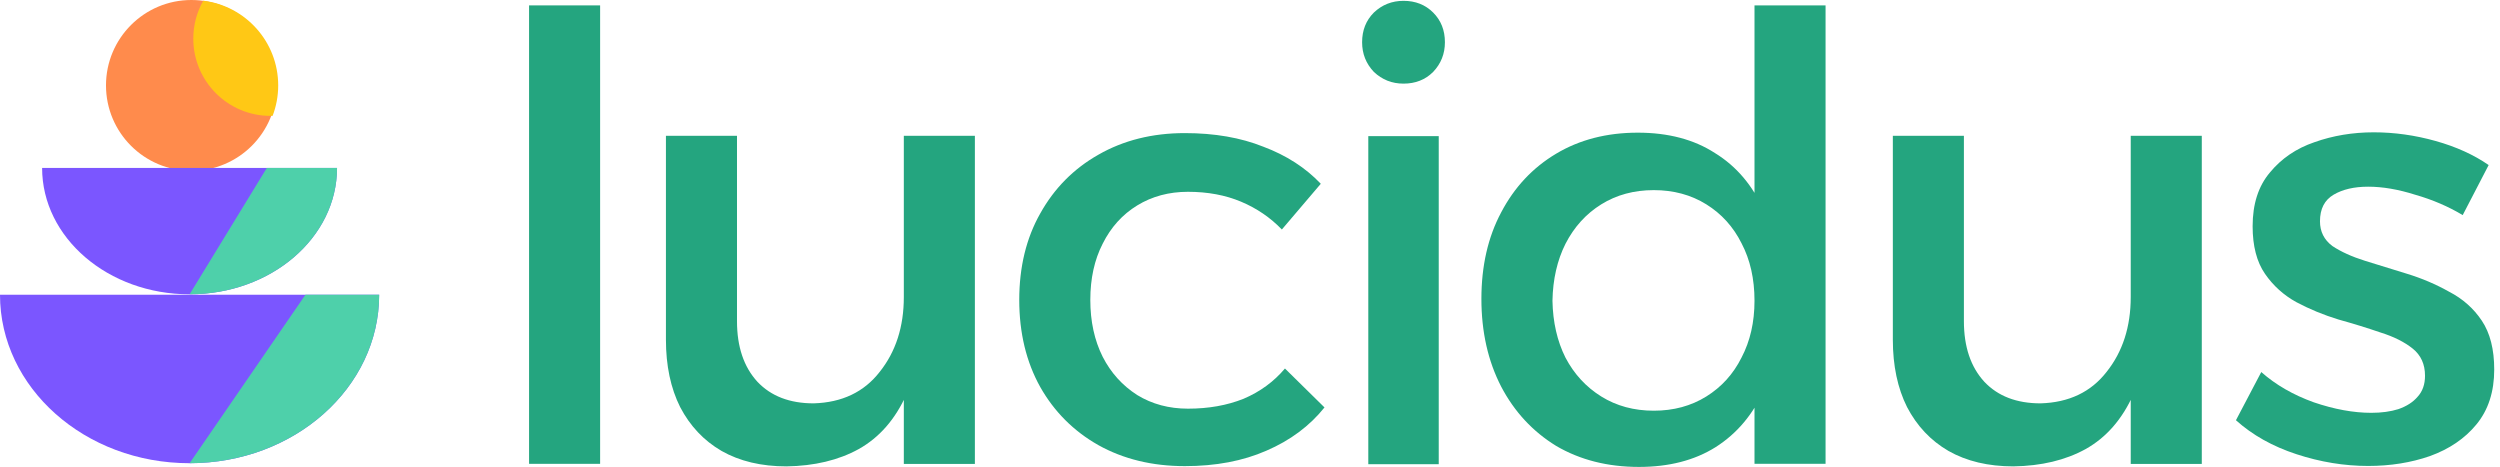 <svg width="257" height="48" viewBox="0 0 257 48" fill="none" xmlns="http://www.w3.org/2000/svg">
<ellipse cx="19.677" cy="8.78" rx="8.781" ry="8.78" fill="#FF8B4C"/>
<path d="M20.896 0.071C25.237 0.602 28.599 4.299 28.599 8.783C28.599 9.883 28.395 10.936 28.025 11.907C27.954 11.909 27.883 11.913 27.811 11.913C23.426 11.913 19.871 8.358 19.871 3.973C19.871 2.555 20.244 1.223 20.896 0.071Z" fill="#FFC815"/>
<path d="M19.487 30.254C27.859 30.254 34.645 24.438 34.645 17.262H4.329C4.329 24.438 11.116 30.254 19.487 30.254Z" fill="#7B56FF"/>
<path d="M19.492 30.254C27.863 30.254 34.65 24.438 34.65 17.262H27.432L19.492 30.254Z" fill="#4ED0AA"/>
<path d="M19.489 47.618C30.252 47.618 38.978 39.862 38.978 30.296H0C0 39.862 8.725 47.618 19.489 47.618Z" fill="#7B56FF"/>
<path d="M19.492 47.618C30.255 47.618 38.981 39.862 38.981 30.296H31.402L19.492 47.618Z" fill="#4ED0AA"/>
<path d="M253.166 22.113C251.684 21.224 250.054 20.525 248.276 20.017C246.539 19.467 244.93 19.192 243.448 19.192C242.008 19.192 240.823 19.467 239.891 20.017C238.959 20.568 238.494 21.478 238.494 22.748C238.494 23.807 238.917 24.654 239.764 25.289C240.653 25.882 241.775 26.39 243.13 26.813C244.486 27.237 245.925 27.681 247.45 28.147C248.974 28.613 250.414 29.227 251.769 29.989C253.166 30.709 254.289 31.704 255.136 32.974C255.983 34.245 256.406 35.917 256.406 37.992C256.406 40.278 255.792 42.163 254.564 43.645C253.378 45.084 251.79 46.164 249.8 46.884C247.852 47.562 245.735 47.9 243.448 47.9C240.992 47.9 238.536 47.498 236.08 46.693C233.624 45.889 231.549 44.724 229.855 43.2L232.459 38.246C233.941 39.559 235.741 40.596 237.858 41.358C239.976 42.078 241.945 42.438 243.766 42.438C244.824 42.438 245.756 42.311 246.56 42.057C247.407 41.76 248.064 41.337 248.53 40.786C249.038 40.236 249.292 39.516 249.292 38.627C249.292 37.441 248.868 36.51 248.021 35.832C247.174 35.155 246.073 34.604 244.718 34.181C243.363 33.715 241.924 33.271 240.399 32.847C238.875 32.381 237.435 31.789 236.08 31.069C234.767 30.349 233.687 29.375 232.84 28.147C231.993 26.919 231.57 25.289 231.57 23.256C231.57 20.97 232.163 19.128 233.348 17.731C234.534 16.291 236.059 15.254 237.922 14.618C239.827 13.941 241.86 13.602 244.02 13.602C246.137 13.602 248.254 13.899 250.372 14.491C252.489 15.084 254.31 15.91 255.834 16.968L253.166 22.113Z" fill="#24A57F"/>
<path d="M201.889 33.017C201.889 35.642 202.587 37.717 203.985 39.242C205.382 40.724 207.309 41.465 209.765 41.465C212.687 41.38 214.952 40.3 216.562 38.225C218.213 36.151 219.039 33.589 219.039 30.54H221.008C221.008 34.69 220.436 38.035 219.293 40.575C218.15 43.116 216.519 44.979 214.402 46.165C212.327 47.308 209.85 47.901 206.97 47.943C204.387 47.943 202.164 47.414 200.301 46.355C198.48 45.297 197.061 43.793 196.045 41.846C195.071 39.898 194.584 37.59 194.584 34.922V13.963H201.889V33.017ZM219.039 13.963H226.344V47.689H219.039V13.963Z" fill="#24A57F"/>
<path d="M168.358 13.638C171.492 13.638 174.139 14.337 176.298 15.734C178.5 17.089 180.173 19.058 181.316 21.641C182.502 24.182 183.074 27.231 183.031 30.787C183.074 34.344 182.523 37.414 181.38 39.997C180.236 42.58 178.564 44.57 176.362 45.968C174.202 47.322 171.577 48 168.485 48C165.267 48 162.43 47.28 159.974 45.84C157.56 44.358 155.676 42.326 154.321 39.743C152.965 37.118 152.288 34.111 152.288 30.724C152.288 27.337 152.965 24.372 154.321 21.832C155.676 19.249 157.56 17.238 159.974 15.798C162.387 14.358 165.182 13.638 168.358 13.638ZM170.01 19.545C167.977 19.545 166.177 20.032 164.611 21.006C163.044 21.98 161.816 23.335 160.927 25.071C160.08 26.765 159.635 28.713 159.593 30.915C159.635 33.116 160.08 35.064 160.927 36.758C161.816 38.452 163.044 39.785 164.611 40.759C166.177 41.733 167.977 42.22 170.01 42.22C172.042 42.22 173.842 41.733 175.409 40.759C176.976 39.785 178.183 38.452 179.03 36.758C179.919 35.064 180.363 33.116 180.363 30.915C180.363 28.67 179.919 26.701 179.03 25.008C178.183 23.314 176.976 21.98 175.409 21.006C173.842 20.032 172.042 19.545 170.01 19.545ZM180.363 0.554H187.668V47.682H180.363V0.554Z" fill="#24A57F"/>
<path d="M140.661 13.995H147.902V47.722H140.661V13.995ZM144.281 0.086C145.509 0.086 146.526 0.488 147.33 1.292C148.135 2.097 148.537 3.113 148.537 4.341C148.537 5.527 148.135 6.543 147.33 7.39C146.526 8.194 145.509 8.597 144.281 8.597C143.095 8.597 142.079 8.194 141.232 7.39C140.428 6.543 140.025 5.527 140.025 4.341C140.025 3.113 140.428 2.097 141.232 1.292C142.079 0.488 143.095 0.086 144.281 0.086Z" fill="#24A57F"/>
<path d="M131.775 23.592C130.589 22.364 129.192 21.411 127.583 20.734C125.974 20.056 124.153 19.717 122.12 19.717C120.172 19.717 118.436 20.183 116.912 21.115C115.387 22.046 114.201 23.359 113.355 25.053C112.508 26.704 112.084 28.631 112.084 30.832C112.084 33.034 112.508 34.982 113.355 36.676C114.201 38.327 115.387 39.64 116.912 40.614C118.436 41.545 120.172 42.011 122.12 42.011C124.238 42.011 126.143 41.672 127.837 40.995C129.531 40.275 130.949 39.238 132.093 37.883L136.158 41.884C134.634 43.789 132.643 45.272 130.187 46.33C127.773 47.389 124.979 47.918 121.803 47.918C118.457 47.918 115.493 47.198 112.91 45.758C110.369 44.319 108.379 42.329 106.939 39.788C105.499 37.205 104.779 34.22 104.779 30.832C104.779 27.445 105.499 24.481 106.939 21.94C108.379 19.357 110.369 17.346 112.91 15.906C115.493 14.424 118.457 13.683 121.803 13.683C124.852 13.683 127.541 14.149 129.87 15.081C132.241 15.97 134.21 17.24 135.777 18.892L131.775 23.592Z" fill="#24A57F"/>
<path d="M75.763 33.017C75.763 35.642 76.462 37.717 77.859 39.242C79.257 40.724 81.183 41.465 83.64 41.465C86.561 41.38 88.827 40.3 90.436 38.225C92.088 36.151 92.913 33.589 92.913 30.54H94.882C94.882 34.69 94.311 38.035 93.168 40.575C92.024 43.116 90.394 44.979 88.276 46.165C86.201 47.308 83.724 47.901 80.845 47.943C78.262 47.943 76.038 47.414 74.175 46.355C72.354 45.297 70.936 43.793 69.919 41.846C68.945 39.898 68.458 37.59 68.458 34.922V13.963H75.763V33.017ZM92.913 13.963H100.218V47.689H92.913V13.963Z" fill="#24A57F"/>
<path d="M54.388 0.554H61.692V47.682H54.388V0.554Z" fill="#24A57F"/>
</svg>
